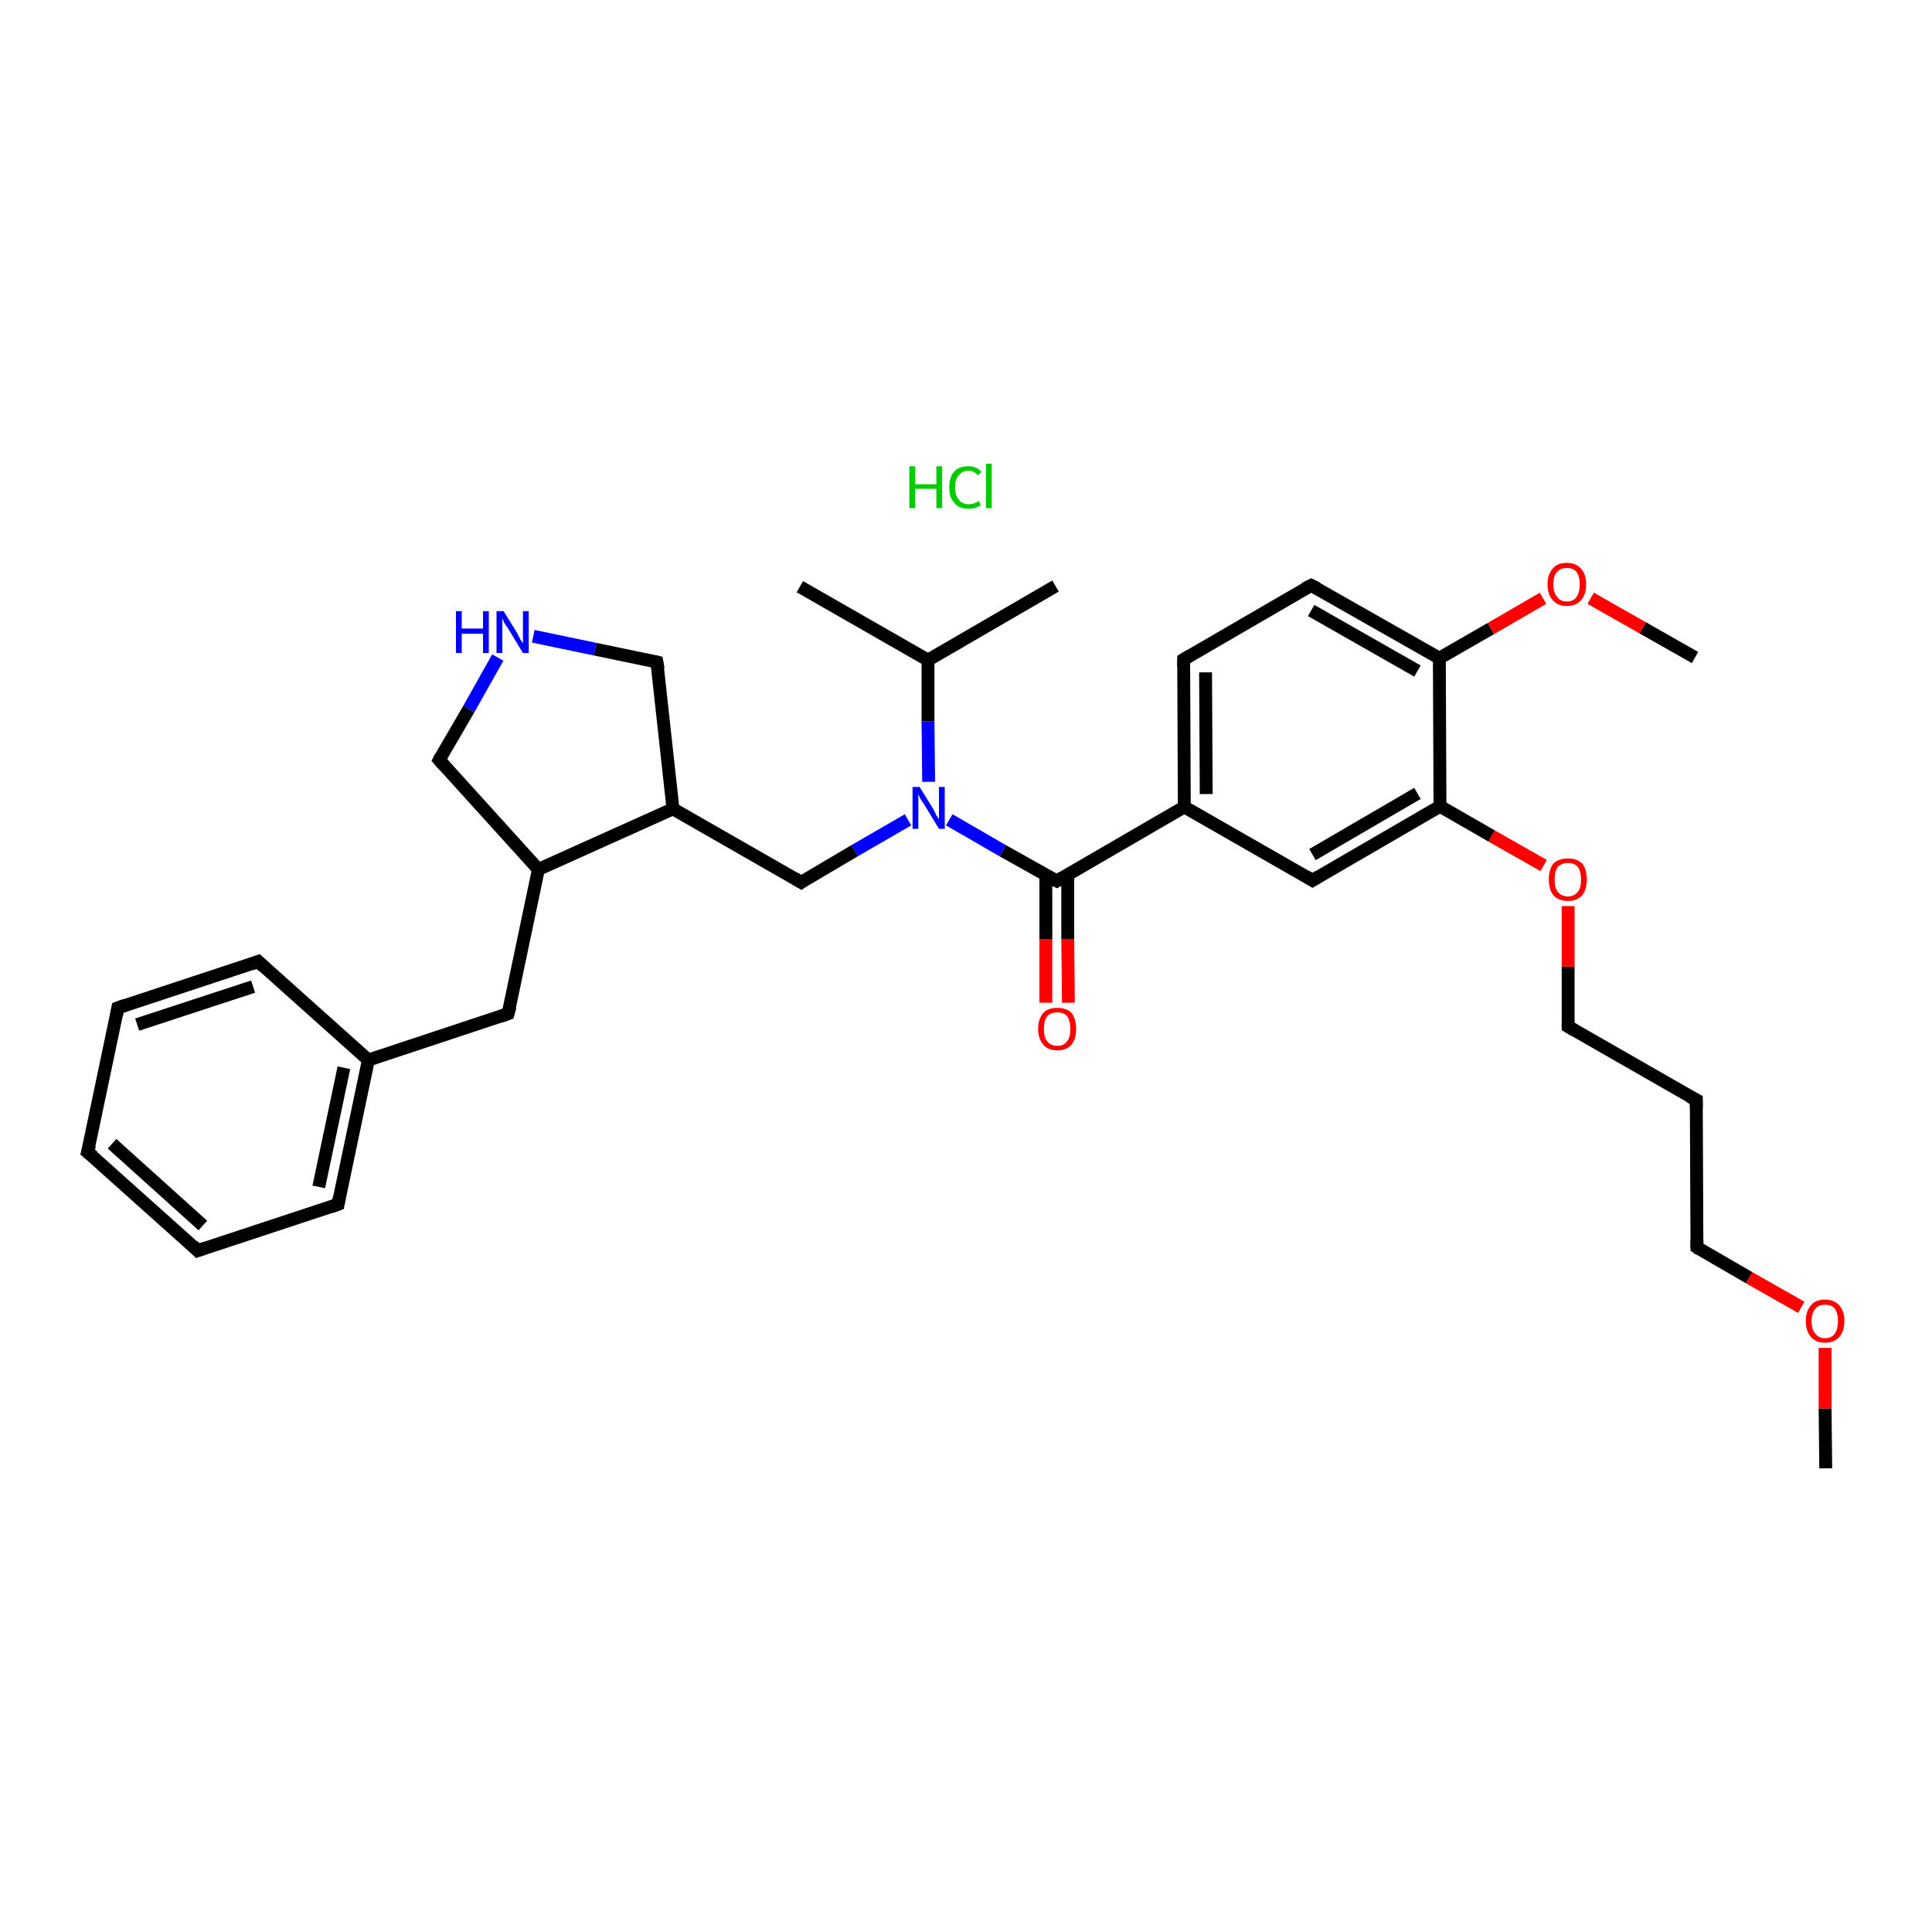<?xml version='1.0' encoding='iso-8859-1'?>
<svg version='1.1' baseProfile='full'
              xmlns='http://www.w3.org/2000/svg'
                      xmlns:rdkit='http://www.rdkit.org/xml'
                      xmlns:xlink='http://www.w3.org/1999/xlink'
                  xml:space='preserve'
width='300px' height='300px' viewBox='0 0 300 300'>
<!-- END OF HEADER -->
<rect style='opacity:1.0;fill:#FFFFFF;stroke:none' width='300.0' height='300.0' x='0.0' y='0.0'> </rect>
<path class='bond-0 atom-0 atom-1' d='M 283.5,228.0 L 283.4,218.7' style='fill:none;fill-rule:evenodd;stroke:#000000;stroke-width:2.0px;stroke-linecap:butt;stroke-linejoin:miter;stroke-opacity:1' />
<path class='bond-0 atom-0 atom-1' d='M 283.4,218.7 L 283.4,209.3' style='fill:none;fill-rule:evenodd;stroke:#FF0000;stroke-width:2.0px;stroke-linecap:butt;stroke-linejoin:miter;stroke-opacity:1' />
<path class='bond-1 atom-1 atom-2' d='M 279.7,203.0 L 271.6,198.4' style='fill:none;fill-rule:evenodd;stroke:#FF0000;stroke-width:2.0px;stroke-linecap:butt;stroke-linejoin:miter;stroke-opacity:1' />
<path class='bond-1 atom-1 atom-2' d='M 271.6,198.4 L 263.5,193.7' style='fill:none;fill-rule:evenodd;stroke:#000000;stroke-width:2.0px;stroke-linecap:butt;stroke-linejoin:miter;stroke-opacity:1' />
<path class='bond-2 atom-2 atom-3' d='M 263.5,193.7 L 263.4,170.8' style='fill:none;fill-rule:evenodd;stroke:#000000;stroke-width:2.0px;stroke-linecap:butt;stroke-linejoin:miter;stroke-opacity:1' />
<path class='bond-3 atom-3 atom-4' d='M 263.4,170.8 L 243.5,159.4' style='fill:none;fill-rule:evenodd;stroke:#000000;stroke-width:2.0px;stroke-linecap:butt;stroke-linejoin:miter;stroke-opacity:1' />
<path class='bond-4 atom-4 atom-5' d='M 243.5,159.4 L 243.5,150.1' style='fill:none;fill-rule:evenodd;stroke:#000000;stroke-width:2.0px;stroke-linecap:butt;stroke-linejoin:miter;stroke-opacity:1' />
<path class='bond-4 atom-4 atom-5' d='M 243.5,150.1 L 243.5,140.7' style='fill:none;fill-rule:evenodd;stroke:#FF0000;stroke-width:2.0px;stroke-linecap:butt;stroke-linejoin:miter;stroke-opacity:1' />
<path class='bond-5 atom-5 atom-6' d='M 239.7,134.4 L 231.6,129.8' style='fill:none;fill-rule:evenodd;stroke:#FF0000;stroke-width:2.0px;stroke-linecap:butt;stroke-linejoin:miter;stroke-opacity:1' />
<path class='bond-5 atom-5 atom-6' d='M 231.6,129.8 L 223.6,125.2' style='fill:none;fill-rule:evenodd;stroke:#000000;stroke-width:2.0px;stroke-linecap:butt;stroke-linejoin:miter;stroke-opacity:1' />
<path class='bond-6 atom-6 atom-7' d='M 223.6,125.2 L 203.8,136.7' style='fill:none;fill-rule:evenodd;stroke:#000000;stroke-width:2.0px;stroke-linecap:butt;stroke-linejoin:miter;stroke-opacity:1' />
<path class='bond-6 atom-6 atom-7' d='M 220.1,123.2 L 203.8,132.7' style='fill:none;fill-rule:evenodd;stroke:#000000;stroke-width:2.0px;stroke-linecap:butt;stroke-linejoin:miter;stroke-opacity:1' />
<path class='bond-7 atom-7 atom-8' d='M 203.8,136.7 L 183.9,125.3' style='fill:none;fill-rule:evenodd;stroke:#000000;stroke-width:2.0px;stroke-linecap:butt;stroke-linejoin:miter;stroke-opacity:1' />
<path class='bond-8 atom-8 atom-9' d='M 183.9,125.3 L 164.1,136.8' style='fill:none;fill-rule:evenodd;stroke:#000000;stroke-width:2.0px;stroke-linecap:butt;stroke-linejoin:miter;stroke-opacity:1' />
<path class='bond-9 atom-9 atom-10' d='M 162.4,135.8 L 162.4,145.8' style='fill:none;fill-rule:evenodd;stroke:#000000;stroke-width:2.0px;stroke-linecap:butt;stroke-linejoin:miter;stroke-opacity:1' />
<path class='bond-9 atom-9 atom-10' d='M 162.4,145.8 L 162.4,155.7' style='fill:none;fill-rule:evenodd;stroke:#FF0000;stroke-width:2.0px;stroke-linecap:butt;stroke-linejoin:miter;stroke-opacity:1' />
<path class='bond-9 atom-9 atom-10' d='M 165.8,135.8 L 165.8,145.8' style='fill:none;fill-rule:evenodd;stroke:#000000;stroke-width:2.0px;stroke-linecap:butt;stroke-linejoin:miter;stroke-opacity:1' />
<path class='bond-9 atom-9 atom-10' d='M 165.8,145.8 L 165.9,155.7' style='fill:none;fill-rule:evenodd;stroke:#FF0000;stroke-width:2.0px;stroke-linecap:butt;stroke-linejoin:miter;stroke-opacity:1' />
<path class='bond-10 atom-9 atom-11' d='M 164.1,136.8 L 155.7,132.1' style='fill:none;fill-rule:evenodd;stroke:#000000;stroke-width:2.0px;stroke-linecap:butt;stroke-linejoin:miter;stroke-opacity:1' />
<path class='bond-10 atom-9 atom-11' d='M 155.7,132.1 L 147.4,127.3' style='fill:none;fill-rule:evenodd;stroke:#0000FF;stroke-width:2.0px;stroke-linecap:butt;stroke-linejoin:miter;stroke-opacity:1' />
<path class='bond-11 atom-11 atom-12' d='M 141.0,127.3 L 132.7,132.1' style='fill:none;fill-rule:evenodd;stroke:#0000FF;stroke-width:2.0px;stroke-linecap:butt;stroke-linejoin:miter;stroke-opacity:1' />
<path class='bond-11 atom-11 atom-12' d='M 132.7,132.1 L 124.4,137.0' style='fill:none;fill-rule:evenodd;stroke:#000000;stroke-width:2.0px;stroke-linecap:butt;stroke-linejoin:miter;stroke-opacity:1' />
<path class='bond-12 atom-12 atom-13' d='M 124.4,137.0 L 104.5,125.6' style='fill:none;fill-rule:evenodd;stroke:#000000;stroke-width:2.0px;stroke-linecap:butt;stroke-linejoin:miter;stroke-opacity:1' />
<path class='bond-13 atom-13 atom-14' d='M 104.5,125.6 L 102.0,102.8' style='fill:none;fill-rule:evenodd;stroke:#000000;stroke-width:2.0px;stroke-linecap:butt;stroke-linejoin:miter;stroke-opacity:1' />
<path class='bond-14 atom-14 atom-15' d='M 102.0,102.8 L 92.4,100.8' style='fill:none;fill-rule:evenodd;stroke:#000000;stroke-width:2.0px;stroke-linecap:butt;stroke-linejoin:miter;stroke-opacity:1' />
<path class='bond-14 atom-14 atom-15' d='M 92.4,100.8 L 82.8,98.8' style='fill:none;fill-rule:evenodd;stroke:#0000FF;stroke-width:2.0px;stroke-linecap:butt;stroke-linejoin:miter;stroke-opacity:1' />
<path class='bond-15 atom-15 atom-16' d='M 77.3,102.1 L 72.8,110.1' style='fill:none;fill-rule:evenodd;stroke:#0000FF;stroke-width:2.0px;stroke-linecap:butt;stroke-linejoin:miter;stroke-opacity:1' />
<path class='bond-15 atom-15 atom-16' d='M 72.8,110.1 L 68.2,118.0' style='fill:none;fill-rule:evenodd;stroke:#000000;stroke-width:2.0px;stroke-linecap:butt;stroke-linejoin:miter;stroke-opacity:1' />
<path class='bond-16 atom-16 atom-17' d='M 68.2,118.0 L 83.6,135.0' style='fill:none;fill-rule:evenodd;stroke:#000000;stroke-width:2.0px;stroke-linecap:butt;stroke-linejoin:miter;stroke-opacity:1' />
<path class='bond-17 atom-17 atom-18' d='M 83.6,135.0 L 78.9,157.4' style='fill:none;fill-rule:evenodd;stroke:#000000;stroke-width:2.0px;stroke-linecap:butt;stroke-linejoin:miter;stroke-opacity:1' />
<path class='bond-18 atom-18 atom-19' d='M 78.9,157.4 L 57.2,164.6' style='fill:none;fill-rule:evenodd;stroke:#000000;stroke-width:2.0px;stroke-linecap:butt;stroke-linejoin:miter;stroke-opacity:1' />
<path class='bond-19 atom-19 atom-20' d='M 57.2,164.6 L 52.5,187.0' style='fill:none;fill-rule:evenodd;stroke:#000000;stroke-width:2.0px;stroke-linecap:butt;stroke-linejoin:miter;stroke-opacity:1' />
<path class='bond-19 atom-19 atom-20' d='M 53.4,165.8 L 49.5,184.3' style='fill:none;fill-rule:evenodd;stroke:#000000;stroke-width:2.0px;stroke-linecap:butt;stroke-linejoin:miter;stroke-opacity:1' />
<path class='bond-20 atom-20 atom-21' d='M 52.5,187.0 L 30.7,194.2' style='fill:none;fill-rule:evenodd;stroke:#000000;stroke-width:2.0px;stroke-linecap:butt;stroke-linejoin:miter;stroke-opacity:1' />
<path class='bond-21 atom-21 atom-22' d='M 30.7,194.2 L 13.6,178.9' style='fill:none;fill-rule:evenodd;stroke:#000000;stroke-width:2.0px;stroke-linecap:butt;stroke-linejoin:miter;stroke-opacity:1' />
<path class='bond-21 atom-21 atom-22' d='M 31.5,190.3 L 17.4,177.6' style='fill:none;fill-rule:evenodd;stroke:#000000;stroke-width:2.0px;stroke-linecap:butt;stroke-linejoin:miter;stroke-opacity:1' />
<path class='bond-22 atom-22 atom-23' d='M 13.6,178.9 L 18.3,156.5' style='fill:none;fill-rule:evenodd;stroke:#000000;stroke-width:2.0px;stroke-linecap:butt;stroke-linejoin:miter;stroke-opacity:1' />
<path class='bond-23 atom-23 atom-24' d='M 18.3,156.5 L 40.1,149.3' style='fill:none;fill-rule:evenodd;stroke:#000000;stroke-width:2.0px;stroke-linecap:butt;stroke-linejoin:miter;stroke-opacity:1' />
<path class='bond-23 atom-23 atom-24' d='M 21.3,159.1 L 39.3,153.2' style='fill:none;fill-rule:evenodd;stroke:#000000;stroke-width:2.0px;stroke-linecap:butt;stroke-linejoin:miter;stroke-opacity:1' />
<path class='bond-24 atom-11 atom-25' d='M 144.2,121.4 L 144.1,112.0' style='fill:none;fill-rule:evenodd;stroke:#0000FF;stroke-width:2.0px;stroke-linecap:butt;stroke-linejoin:miter;stroke-opacity:1' />
<path class='bond-24 atom-11 atom-25' d='M 144.1,112.0 L 144.1,102.5' style='fill:none;fill-rule:evenodd;stroke:#000000;stroke-width:2.0px;stroke-linecap:butt;stroke-linejoin:miter;stroke-opacity:1' />
<path class='bond-25 atom-25 atom-26' d='M 144.1,102.5 L 163.9,91.0' style='fill:none;fill-rule:evenodd;stroke:#000000;stroke-width:2.0px;stroke-linecap:butt;stroke-linejoin:miter;stroke-opacity:1' />
<path class='bond-26 atom-25 atom-27' d='M 144.1,102.5 L 124.2,91.1' style='fill:none;fill-rule:evenodd;stroke:#000000;stroke-width:2.0px;stroke-linecap:butt;stroke-linejoin:miter;stroke-opacity:1' />
<path class='bond-27 atom-8 atom-28' d='M 183.9,125.3 L 183.8,102.4' style='fill:none;fill-rule:evenodd;stroke:#000000;stroke-width:2.0px;stroke-linecap:butt;stroke-linejoin:miter;stroke-opacity:1' />
<path class='bond-27 atom-8 atom-28' d='M 187.3,123.3 L 187.2,104.4' style='fill:none;fill-rule:evenodd;stroke:#000000;stroke-width:2.0px;stroke-linecap:butt;stroke-linejoin:miter;stroke-opacity:1' />
<path class='bond-28 atom-28 atom-29' d='M 183.8,102.4 L 203.6,90.9' style='fill:none;fill-rule:evenodd;stroke:#000000;stroke-width:2.0px;stroke-linecap:butt;stroke-linejoin:miter;stroke-opacity:1' />
<path class='bond-29 atom-29 atom-30' d='M 203.6,90.9 L 223.5,102.2' style='fill:none;fill-rule:evenodd;stroke:#000000;stroke-width:2.0px;stroke-linecap:butt;stroke-linejoin:miter;stroke-opacity:1' />
<path class='bond-29 atom-29 atom-30' d='M 203.6,94.8 L 220.1,104.2' style='fill:none;fill-rule:evenodd;stroke:#000000;stroke-width:2.0px;stroke-linecap:butt;stroke-linejoin:miter;stroke-opacity:1' />
<path class='bond-30 atom-30 atom-31' d='M 223.5,102.2 L 231.5,97.6' style='fill:none;fill-rule:evenodd;stroke:#000000;stroke-width:2.0px;stroke-linecap:butt;stroke-linejoin:miter;stroke-opacity:1' />
<path class='bond-30 atom-30 atom-31' d='M 231.5,97.6 L 239.6,92.9' style='fill:none;fill-rule:evenodd;stroke:#FF0000;stroke-width:2.0px;stroke-linecap:butt;stroke-linejoin:miter;stroke-opacity:1' />
<path class='bond-31 atom-31 atom-32' d='M 247.0,92.9 L 255.1,97.5' style='fill:none;fill-rule:evenodd;stroke:#FF0000;stroke-width:2.0px;stroke-linecap:butt;stroke-linejoin:miter;stroke-opacity:1' />
<path class='bond-31 atom-31 atom-32' d='M 255.1,97.5 L 263.2,102.1' style='fill:none;fill-rule:evenodd;stroke:#000000;stroke-width:2.0px;stroke-linecap:butt;stroke-linejoin:miter;stroke-opacity:1' />
<path class='bond-32 atom-30 atom-6' d='M 223.5,102.2 L 223.6,125.2' style='fill:none;fill-rule:evenodd;stroke:#000000;stroke-width:2.0px;stroke-linecap:butt;stroke-linejoin:miter;stroke-opacity:1' />
<path class='bond-33 atom-17 atom-13' d='M 83.6,135.0 L 104.5,125.6' style='fill:none;fill-rule:evenodd;stroke:#000000;stroke-width:2.0px;stroke-linecap:butt;stroke-linejoin:miter;stroke-opacity:1' />
<path class='bond-34 atom-24 atom-19' d='M 40.1,149.3 L 57.2,164.6' style='fill:none;fill-rule:evenodd;stroke:#000000;stroke-width:2.0px;stroke-linecap:butt;stroke-linejoin:miter;stroke-opacity:1' />
<path d='M 263.9,194.0 L 263.5,193.7 L 263.5,192.6' style='fill:none;stroke:#000000;stroke-width:2.0px;stroke-linecap:butt;stroke-linejoin:miter;stroke-opacity:1;' />
<path d='M 263.4,172.0 L 263.4,170.8 L 262.4,170.3' style='fill:none;stroke:#000000;stroke-width:2.0px;stroke-linecap:butt;stroke-linejoin:miter;stroke-opacity:1;' />
<path d='M 244.5,160.0 L 243.5,159.4 L 243.5,159.0' style='fill:none;stroke:#000000;stroke-width:2.0px;stroke-linecap:butt;stroke-linejoin:miter;stroke-opacity:1;' />
<path d='M 204.8,136.1 L 203.8,136.7 L 202.8,136.1' style='fill:none;stroke:#000000;stroke-width:2.0px;stroke-linecap:butt;stroke-linejoin:miter;stroke-opacity:1;' />
<path d='M 165.1,136.2 L 164.1,136.8 L 163.7,136.6' style='fill:none;stroke:#000000;stroke-width:2.0px;stroke-linecap:butt;stroke-linejoin:miter;stroke-opacity:1;' />
<path d='M 124.8,136.7 L 124.4,137.0 L 123.4,136.4' style='fill:none;stroke:#000000;stroke-width:2.0px;stroke-linecap:butt;stroke-linejoin:miter;stroke-opacity:1;' />
<path d='M 102.2,103.9 L 102.0,102.8 L 101.6,102.7' style='fill:none;stroke:#000000;stroke-width:2.0px;stroke-linecap:butt;stroke-linejoin:miter;stroke-opacity:1;' />
<path d='M 68.4,117.6 L 68.2,118.0 L 69.0,118.9' style='fill:none;stroke:#000000;stroke-width:2.0px;stroke-linecap:butt;stroke-linejoin:miter;stroke-opacity:1;' />
<path d='M 79.2,156.3 L 78.9,157.4 L 77.8,157.8' style='fill:none;stroke:#000000;stroke-width:2.0px;stroke-linecap:butt;stroke-linejoin:miter;stroke-opacity:1;' />
<path d='M 52.7,185.9 L 52.5,187.0 L 51.4,187.4' style='fill:none;stroke:#000000;stroke-width:2.0px;stroke-linecap:butt;stroke-linejoin:miter;stroke-opacity:1;' />
<path d='M 31.8,193.8 L 30.7,194.2 L 29.9,193.4' style='fill:none;stroke:#000000;stroke-width:2.0px;stroke-linecap:butt;stroke-linejoin:miter;stroke-opacity:1;' />
<path d='M 14.5,179.6 L 13.6,178.9 L 13.9,177.8' style='fill:none;stroke:#000000;stroke-width:2.0px;stroke-linecap:butt;stroke-linejoin:miter;stroke-opacity:1;' />
<path d='M 18.1,157.6 L 18.3,156.5 L 19.4,156.1' style='fill:none;stroke:#000000;stroke-width:2.0px;stroke-linecap:butt;stroke-linejoin:miter;stroke-opacity:1;' />
<path d='M 39.0,149.7 L 40.1,149.3 L 40.9,150.1' style='fill:none;stroke:#000000;stroke-width:2.0px;stroke-linecap:butt;stroke-linejoin:miter;stroke-opacity:1;' />
<path d='M 183.8,103.5 L 183.8,102.4 L 184.8,101.8' style='fill:none;stroke:#000000;stroke-width:2.0px;stroke-linecap:butt;stroke-linejoin:miter;stroke-opacity:1;' />
<path d='M 202.6,91.4 L 203.6,90.9 L 204.6,91.4' style='fill:none;stroke:#000000;stroke-width:2.0px;stroke-linecap:butt;stroke-linejoin:miter;stroke-opacity:1;' />
<path class='atom-1' d='M 280.4 205.1
Q 280.4 203.6, 281.2 202.7
Q 281.9 201.8, 283.4 201.8
Q 284.8 201.8, 285.6 202.7
Q 286.4 203.6, 286.4 205.1
Q 286.4 206.7, 285.6 207.6
Q 284.8 208.5, 283.4 208.5
Q 282.0 208.5, 281.2 207.6
Q 280.4 206.7, 280.4 205.1
M 283.4 207.8
Q 284.4 207.8, 284.9 207.1
Q 285.4 206.4, 285.4 205.1
Q 285.4 203.9, 284.9 203.2
Q 284.4 202.6, 283.4 202.6
Q 282.4 202.6, 281.9 203.2
Q 281.3 203.9, 281.3 205.1
Q 281.3 206.5, 281.9 207.1
Q 282.4 207.8, 283.4 207.8
' fill='#FF0000'/>
<path class='atom-5' d='M 240.5 136.6
Q 240.5 135.0, 241.2 134.1
Q 242.0 133.3, 243.5 133.3
Q 244.9 133.3, 245.7 134.1
Q 246.4 135.0, 246.4 136.6
Q 246.4 138.1, 245.7 139.0
Q 244.9 139.9, 243.5 139.9
Q 242.0 139.9, 241.2 139.0
Q 240.5 138.1, 240.5 136.6
M 243.5 139.2
Q 244.4 139.2, 245.0 138.5
Q 245.5 137.9, 245.5 136.6
Q 245.5 135.3, 245.0 134.6
Q 244.4 134.0, 243.5 134.0
Q 242.5 134.0, 241.9 134.6
Q 241.4 135.3, 241.4 136.6
Q 241.4 137.9, 241.9 138.5
Q 242.5 139.2, 243.5 139.2
' fill='#FF0000'/>
<path class='atom-10' d='M 161.2 159.8
Q 161.2 158.2, 162.0 157.3
Q 162.7 156.5, 164.2 156.5
Q 165.6 156.5, 166.4 157.3
Q 167.1 158.2, 167.1 159.8
Q 167.1 161.3, 166.4 162.2
Q 165.6 163.1, 164.2 163.1
Q 162.7 163.1, 162.0 162.2
Q 161.2 161.3, 161.2 159.8
M 164.2 162.4
Q 165.2 162.4, 165.7 161.7
Q 166.2 161.1, 166.2 159.8
Q 166.2 158.5, 165.7 157.8
Q 165.2 157.2, 164.2 157.2
Q 163.2 157.2, 162.6 157.8
Q 162.1 158.5, 162.1 159.8
Q 162.1 161.1, 162.6 161.7
Q 163.2 162.4, 164.2 162.4
' fill='#FF0000'/>
<path class='atom-11' d='M 142.8 122.2
L 144.9 125.6
Q 145.1 126.0, 145.4 126.6
Q 145.8 127.2, 145.8 127.2
L 145.8 122.2
L 146.7 122.2
L 146.7 128.7
L 145.8 128.7
L 143.5 124.9
Q 143.2 124.5, 142.9 124.0
Q 142.7 123.5, 142.6 123.3
L 142.6 128.7
L 141.7 128.7
L 141.7 122.2
L 142.8 122.2
' fill='#0000FF'/>
<path class='atom-15' d='M 70.8 94.9
L 71.7 94.9
L 71.7 97.6
L 75.0 97.6
L 75.0 94.9
L 75.9 94.9
L 75.9 101.4
L 75.0 101.4
L 75.0 98.4
L 71.7 98.4
L 71.7 101.4
L 70.8 101.4
L 70.8 94.9
' fill='#0000FF'/>
<path class='atom-15' d='M 78.2 94.9
L 80.3 98.3
Q 80.5 98.7, 80.8 99.3
Q 81.2 99.9, 81.2 99.9
L 81.2 94.9
L 82.1 94.9
L 82.1 101.4
L 81.2 101.4
L 78.9 97.6
Q 78.6 97.2, 78.3 96.7
Q 78.1 96.2, 78.0 96.0
L 78.0 101.4
L 77.1 101.4
L 77.1 94.9
L 78.2 94.9
' fill='#0000FF'/>
<path class='atom-31' d='M 240.3 90.7
Q 240.3 89.2, 241.1 88.3
Q 241.8 87.4, 243.3 87.4
Q 244.7 87.4, 245.5 88.3
Q 246.3 89.2, 246.3 90.7
Q 246.3 92.3, 245.5 93.2
Q 244.7 94.1, 243.3 94.1
Q 241.9 94.1, 241.1 93.2
Q 240.3 92.3, 240.3 90.7
M 243.3 93.4
Q 244.3 93.4, 244.8 92.7
Q 245.3 92.0, 245.3 90.7
Q 245.3 89.5, 244.8 88.8
Q 244.3 88.2, 243.3 88.2
Q 242.3 88.2, 241.8 88.8
Q 241.2 89.4, 241.2 90.7
Q 241.2 92.0, 241.8 92.7
Q 242.3 93.4, 243.3 93.4
' fill='#FF0000'/>
<path class='atom-33' d='M 141.2 72.4
L 142.1 72.4
L 142.1 75.2
L 145.4 75.2
L 145.4 72.4
L 146.3 72.4
L 146.3 78.9
L 145.4 78.9
L 145.4 75.9
L 142.1 75.9
L 142.1 78.9
L 141.2 78.9
L 141.2 72.4
' fill='#00CC00'/>
<path class='atom-33' d='M 147.4 75.7
Q 147.4 74.0, 148.2 73.2
Q 148.9 72.4, 150.4 72.4
Q 151.7 72.4, 152.4 73.3
L 151.8 73.8
Q 151.3 73.1, 150.4 73.1
Q 149.4 73.1, 148.9 73.8
Q 148.3 74.4, 148.3 75.7
Q 148.3 76.9, 148.9 77.6
Q 149.4 78.3, 150.5 78.3
Q 151.2 78.3, 152.0 77.8
L 152.3 78.5
Q 151.9 78.7, 151.4 78.9
Q 150.9 79.0, 150.3 79.0
Q 148.9 79.0, 148.2 78.1
Q 147.4 77.3, 147.4 75.7
' fill='#00CC00'/>
<path class='atom-33' d='M 153.1 72.0
L 154.0 72.0
L 154.0 78.9
L 153.1 78.9
L 153.1 72.0
' fill='#00CC00'/>
</svg>
